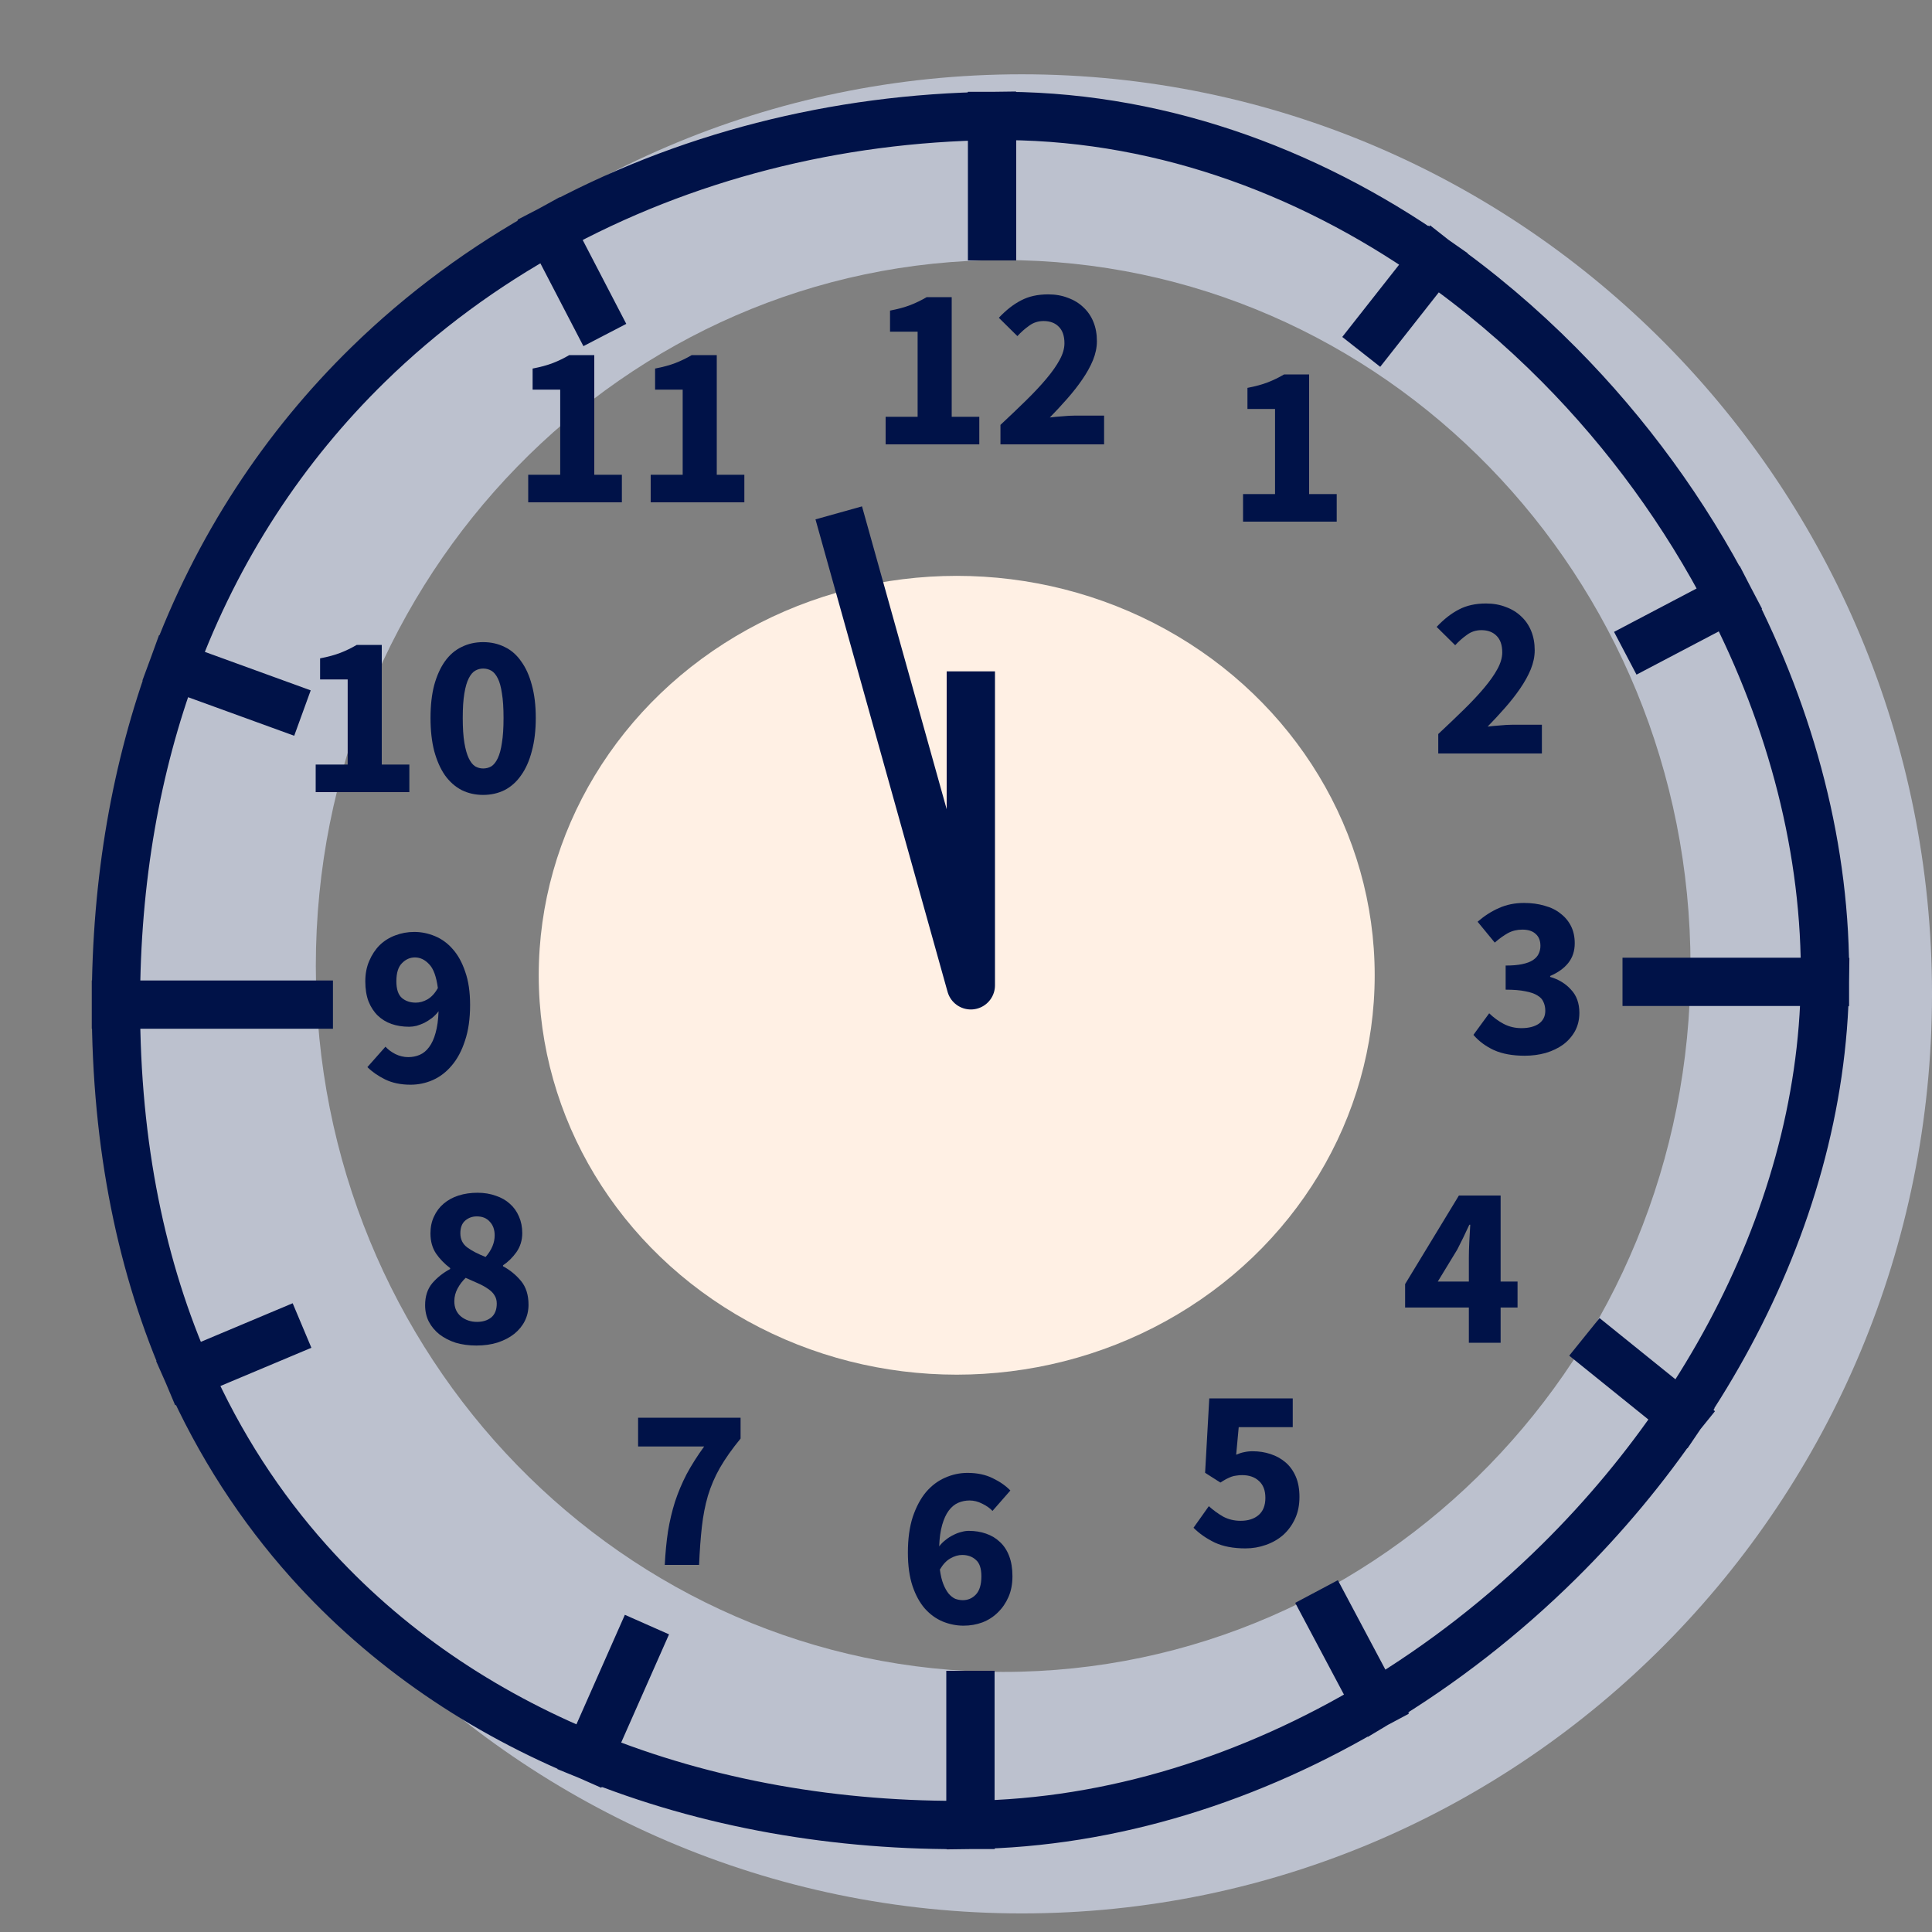 <?xml version="1.0" encoding="UTF-8"?>
<svg xmlns="http://www.w3.org/2000/svg" width="200" height="200" viewBox="0 0 200 200" fill="none">
  <rect x="0" y="0" width="200" height="200" fill="#808080" stroke="none"/>
  <g clip-path="url(#clip0_4981_81799)">
    <ellipse cx="99.039" cy="100.959" rx="43.269" ry="41.346" fill="#FFF0E4"></ellipse>
    <path fill-rule="evenodd" clip-rule="evenodd" d="M105.77 198.076C157.812 198.076 200.001 155.457 200.001 102.884C200.001 50.31 157.812 7.691 105.77 7.691C53.728 7.691 11.539 50.31 11.539 102.884C11.539 155.457 53.728 198.076 105.77 198.076ZM103.847 173.076C143.144 173.076 175.001 140.358 175.001 99.999C175.001 59.64 143.144 26.922 103.847 26.922C64.55 26.922 32.693 59.64 32.693 99.999C32.693 140.358 64.55 173.076 103.847 173.076Z" fill="#BCC1CE"></path>
    <path d="M100.459 188.914V175.462M100.459 188.914C115.162 188.722 129.626 184.079 142.461 176.372M100.459 188.914C86.745 189.092 73.188 186.76 60.961 181.768M188.917 101.639H170.461M188.917 101.639C189.088 88.115 185.469 74.429 179.025 61.962M188.917 101.639C188.757 114.281 185.149 126.774 179.025 138.185C177.507 141.015 175.833 143.779 174.019 146.462M102.698 12.006V24.462M102.698 12.006C119.305 11.79 135.067 17.456 148.461 26.836M102.698 12.006C86.555 12.216 70.744 16.22 56.961 23.801M12 103.998H31.967M12 103.998C12 118.718 14.703 131.417 19.461 142.178M12 103.998C12 91.013 14.131 79.315 17.955 68.962M148.461 26.836C153.076 30.067 157.409 33.739 161.399 37.763C168.465 44.889 174.455 53.119 179.025 61.962M148.461 26.836L142.461 34.462M179.025 61.962L170.461 66.462M142.461 176.372C149.307 172.262 155.69 167.28 161.399 161.637C166.102 156.988 170.348 151.89 174.019 146.462M142.461 176.372L137.461 166.962M174.019 146.462L165.961 139.962M60.961 181.768C49.924 177.262 39.971 170.588 31.967 161.637C26.969 156.047 22.73 149.57 19.461 142.178M60.961 181.768L65.961 170.462M19.461 142.178L28.961 138.185M56.961 23.801C50.098 27.577 43.737 32.24 38.089 37.763C29.471 46.191 22.511 56.622 17.955 68.962M56.961 23.801L61.461 32.462M17.955 68.962L28.961 72.962" stroke="#001248" stroke-width="5" stroke-linecap="square" stroke-linejoin="round"></path>
    <path d="M91.68 46.001V43.145H94.992V34.337H92.136V32.153C92.968 31.993 93.672 31.801 94.248 31.577C94.824 31.353 95.384 31.081 95.928 30.761H98.52V43.145H101.376V46.001H91.68Z" fill="#001248"></path>
    <path d="M103.567 46.001V43.985C104.543 43.073 105.431 42.225 106.231 41.441C107.047 40.641 107.743 39.897 108.319 39.209C108.911 38.505 109.367 37.857 109.687 37.265C110.023 36.657 110.191 36.081 110.191 35.537C110.191 34.785 109.999 34.217 109.615 33.833C109.231 33.433 108.703 33.233 108.031 33.233C107.471 33.233 106.975 33.393 106.543 33.713C106.111 34.017 105.703 34.377 105.319 34.793L103.399 32.897C104.151 32.097 104.919 31.497 105.703 31.097C106.487 30.681 107.423 30.473 108.511 30.473C109.263 30.473 109.943 30.593 110.551 30.833C111.175 31.057 111.711 31.385 112.159 31.817C112.607 32.233 112.951 32.737 113.191 33.329C113.431 33.921 113.551 34.585 113.551 35.321C113.551 35.961 113.415 36.617 113.143 37.289C112.871 37.945 112.503 38.609 112.039 39.281C111.591 39.937 111.071 40.601 110.479 41.273C109.903 41.929 109.303 42.577 108.679 43.217C109.063 43.169 109.487 43.129 109.951 43.097C110.431 43.049 110.855 43.025 111.223 43.025H114.295V46.001H103.567Z" fill="#001248"></path>
    <path d="M128.68 54.001V51.145H131.992V42.337H129.136V40.153C129.968 39.993 130.672 39.801 131.248 39.577C131.824 39.353 132.384 39.081 132.928 38.761H135.52V51.145H138.376V54.001H128.68Z" fill="#001248"></path>
    <path d="M148.888 78.001V75.985C149.864 75.073 150.752 74.225 151.552 73.441C152.368 72.641 153.064 71.897 153.64 71.209C154.232 70.505 154.688 69.857 155.008 69.265C155.344 68.657 155.512 68.081 155.512 67.537C155.512 66.785 155.32 66.217 154.936 65.833C154.552 65.433 154.024 65.233 153.352 65.233C152.792 65.233 152.296 65.393 151.864 65.713C151.432 66.017 151.024 66.377 150.64 66.793L148.72 64.897C149.472 64.097 150.24 63.497 151.024 63.097C151.808 62.681 152.744 62.473 153.832 62.473C154.584 62.473 155.264 62.593 155.872 62.833C156.496 63.057 157.032 63.385 157.48 63.817C157.928 64.233 158.272 64.737 158.512 65.329C158.752 65.921 158.872 66.585 158.872 67.321C158.872 67.961 158.736 68.617 158.464 69.289C158.192 69.945 157.824 70.609 157.36 71.281C156.912 71.937 156.392 72.601 155.8 73.273C155.224 73.929 154.624 74.577 154 75.217C154.384 75.169 154.808 75.129 155.272 75.097C155.752 75.049 156.176 75.025 156.544 75.025H159.616V78.001H148.888Z" fill="#001248"></path>
    <path d="M157.832 109.289C156.584 109.289 155.528 109.097 154.664 108.713C153.8 108.313 153.088 107.785 152.528 107.129L154.16 104.897C154.624 105.345 155.128 105.713 155.672 106.001C156.232 106.289 156.84 106.433 157.496 106.433C158.248 106.433 158.848 106.281 159.296 105.977C159.744 105.657 159.968 105.209 159.968 104.633C159.968 104.297 159.904 103.993 159.776 103.721C159.664 103.449 159.456 103.225 159.152 103.049C158.848 102.857 158.432 102.713 157.904 102.617C157.376 102.505 156.696 102.449 155.864 102.449V99.953C156.552 99.953 157.12 99.905 157.568 99.809C158.032 99.713 158.4 99.577 158.672 99.401C158.96 99.209 159.16 98.993 159.272 98.753C159.4 98.497 159.464 98.217 159.464 97.913C159.464 97.385 159.304 96.977 158.984 96.689C158.664 96.385 158.2 96.233 157.592 96.233C157.048 96.233 156.552 96.353 156.104 96.593C155.672 96.833 155.216 97.161 154.736 97.577L152.96 95.417C153.664 94.809 154.4 94.337 155.168 94.001C155.952 93.649 156.816 93.473 157.76 93.473C158.544 93.473 159.256 93.569 159.896 93.761C160.552 93.937 161.104 94.209 161.552 94.577C162.016 94.929 162.376 95.361 162.632 95.873C162.888 96.385 163.016 96.977 163.016 97.649C163.016 98.449 162.792 99.129 162.344 99.689C161.912 100.233 161.288 100.681 160.472 101.033V101.129C161.352 101.385 162.072 101.825 162.632 102.449C163.208 103.057 163.496 103.857 163.496 104.849C163.496 105.553 163.344 106.185 163.04 106.745C162.736 107.289 162.328 107.753 161.816 108.137C161.304 108.505 160.704 108.793 160.016 109.001C159.328 109.193 158.6 109.289 157.832 109.289Z" fill="#001248"></path>
    <path d="M99.744 168.289C99.008 168.289 98.288 168.145 97.584 167.857C96.896 167.569 96.28 167.121 95.736 166.513C95.208 165.905 94.784 165.129 94.464 164.185C94.144 163.225 93.984 162.073 93.984 160.729C93.984 159.305 94.152 158.073 94.488 157.033C94.84 155.993 95.296 155.137 95.856 154.465C96.432 153.793 97.088 153.297 97.824 152.977C98.576 152.641 99.352 152.473 100.152 152.473C101.16 152.473 102.032 152.657 102.768 153.025C103.504 153.377 104.112 153.801 104.592 154.297L102.744 156.409C102.472 156.121 102.12 155.873 101.688 155.665C101.256 155.441 100.816 155.329 100.368 155.329C99.952 155.329 99.56 155.409 99.192 155.569C98.824 155.729 98.496 156.001 98.208 156.385C97.936 156.753 97.712 157.241 97.536 157.849C97.36 158.457 97.256 159.201 97.224 160.081C97.416 159.825 97.64 159.601 97.896 159.409C98.152 159.201 98.416 159.033 98.688 158.905C98.96 158.761 99.232 158.657 99.504 158.593C99.776 158.513 100.032 158.473 100.272 158.473C100.928 158.473 101.528 158.569 102.072 158.761C102.632 158.953 103.112 159.241 103.512 159.625C103.928 160.009 104.248 160.497 104.472 161.089C104.696 161.681 104.808 162.377 104.808 163.177C104.808 163.977 104.672 164.689 104.4 165.313C104.128 165.937 103.76 166.473 103.296 166.921C102.848 167.369 102.312 167.713 101.688 167.953C101.08 168.177 100.432 168.289 99.744 168.289ZM99.672 165.649C100.2 165.649 100.648 165.457 101.016 165.073C101.4 164.673 101.592 164.041 101.592 163.177C101.592 162.361 101.4 161.793 101.016 161.473C100.648 161.137 100.176 160.969 99.6 160.969C99.2 160.969 98.792 161.089 98.376 161.329C97.976 161.553 97.616 161.937 97.296 162.481C97.376 163.089 97.496 163.593 97.656 163.993C97.816 164.393 98 164.721 98.208 164.977C98.416 165.217 98.64 165.393 98.88 165.505C99.136 165.601 99.4 165.649 99.672 165.649Z" fill="#001248"></path>
    <path d="M68.816 162.001C68.88 160.737 68.992 159.577 69.152 158.521C69.328 157.449 69.568 156.433 69.872 155.473C70.192 154.497 70.592 153.545 71.072 152.617C71.568 151.689 72.176 150.729 72.896 149.737H66.056V146.761H76.664V148.921C75.784 149.993 75.072 151.001 74.528 151.945C74 152.873 73.584 153.841 73.28 154.849C72.992 155.841 72.784 156.913 72.656 158.065C72.528 159.201 72.432 160.513 72.368 162.001H68.816Z" fill="#001248"></path>
    <path d="M49.312 139.289C48.544 139.289 47.832 139.193 47.176 139.001C46.536 138.793 45.976 138.505 45.496 138.137C45.032 137.769 44.664 137.329 44.392 136.817C44.136 136.305 44.008 135.737 44.008 135.113C44.008 134.185 44.256 133.425 44.752 132.833C45.264 132.241 45.88 131.753 46.6 131.369V131.273C46.008 130.825 45.52 130.321 45.136 129.761C44.752 129.185 44.56 128.489 44.56 127.673C44.56 127.033 44.68 126.457 44.92 125.945C45.16 125.417 45.496 124.969 45.928 124.601C46.36 124.233 46.872 123.953 47.464 123.761C48.072 123.569 48.728 123.473 49.432 123.473C50.12 123.473 50.752 123.577 51.328 123.785C51.904 123.977 52.392 124.257 52.792 124.625C53.192 124.977 53.504 125.417 53.728 125.945C53.952 126.457 54.064 127.025 54.064 127.649C54.064 128.385 53.864 129.041 53.464 129.617C53.064 130.177 52.6 130.633 52.072 130.985V131.081C52.808 131.481 53.432 131.993 53.944 132.617C54.456 133.241 54.712 134.057 54.712 135.065C54.712 135.673 54.584 136.233 54.328 136.745C54.072 137.257 53.704 137.705 53.224 138.089C52.76 138.457 52.192 138.753 51.52 138.977C50.864 139.185 50.128 139.289 49.312 139.289ZM50.272 130.121C50.896 129.401 51.208 128.657 51.208 127.889C51.208 127.297 51.04 126.825 50.704 126.473C50.384 126.105 49.936 125.921 49.36 125.921C48.896 125.921 48.496 126.065 48.16 126.353C47.824 126.641 47.656 127.081 47.656 127.673C47.656 128.297 47.896 128.785 48.376 129.137C48.856 129.489 49.488 129.817 50.272 130.121ZM49.384 136.841C49.976 136.841 50.464 136.689 50.848 136.385C51.232 136.065 51.424 135.585 51.424 134.945C51.424 134.609 51.344 134.321 51.184 134.081C51.04 133.841 50.824 133.625 50.536 133.433C50.248 133.225 49.904 133.033 49.504 132.857C49.12 132.681 48.688 132.489 48.208 132.281C47.872 132.601 47.592 132.969 47.368 133.385C47.144 133.801 47.032 134.241 47.032 134.705C47.032 135.377 47.264 135.905 47.728 136.289C48.192 136.657 48.744 136.841 49.384 136.841Z" fill="#001248"></path>
    <path d="M43.048 103.793C43.448 103.793 43.848 103.681 44.248 103.457C44.664 103.217 45.024 102.825 45.328 102.281C45.168 101.081 44.864 100.257 44.416 99.809C43.984 99.345 43.496 99.113 42.952 99.113C42.44 99.113 41.992 99.313 41.608 99.713C41.224 100.097 41.032 100.721 41.032 101.585C41.032 102.401 41.224 102.977 41.608 103.313C41.992 103.633 42.472 103.793 43.048 103.793ZM42.496 112.289C41.488 112.289 40.608 112.105 39.856 111.737C39.12 111.369 38.512 110.945 38.032 110.465L39.904 108.353C40.16 108.641 40.504 108.897 40.936 109.121C41.368 109.329 41.808 109.433 42.256 109.433C42.688 109.433 43.088 109.353 43.456 109.193C43.824 109.033 44.144 108.769 44.416 108.401C44.704 108.017 44.928 107.529 45.088 106.937C45.264 106.329 45.368 105.577 45.4 104.681C45.208 104.937 44.984 105.169 44.728 105.377C44.472 105.569 44.208 105.737 43.936 105.881C43.664 106.009 43.392 106.113 43.12 106.193C42.848 106.257 42.592 106.289 42.352 106.289C41.696 106.289 41.088 106.193 40.528 106.001C39.984 105.809 39.512 105.521 39.112 105.137C38.712 104.753 38.392 104.265 38.152 103.673C37.928 103.081 37.816 102.385 37.816 101.585C37.816 100.801 37.952 100.097 38.224 99.473C38.496 98.833 38.856 98.289 39.304 97.841C39.768 97.393 40.304 97.057 40.912 96.833C41.536 96.593 42.192 96.473 42.88 96.473C43.616 96.473 44.328 96.617 45.016 96.905C45.72 97.193 46.336 97.641 46.864 98.249C47.408 98.857 47.84 99.641 48.16 100.601C48.496 101.545 48.664 102.689 48.664 104.033C48.664 105.457 48.488 106.689 48.136 107.729C47.8 108.769 47.344 109.625 46.768 110.297C46.208 110.969 45.552 111.473 44.8 111.809C44.064 112.129 43.296 112.289 42.496 112.289Z" fill="#001248"></path>
    <path d="M32.68 82.001V79.145H35.992V70.337H33.136V68.153C33.968 67.993 34.672 67.801 35.248 67.577C35.824 67.353 36.384 67.081 36.928 66.761H39.52V79.145H42.376V82.001H32.68Z" fill="#001248"></path>
    <path d="M50.015 82.289C49.199 82.289 48.455 82.121 47.783 81.785C47.111 81.433 46.535 80.921 46.055 80.249C45.591 79.577 45.223 78.745 44.951 77.753C44.695 76.761 44.567 75.617 44.567 74.321C44.567 73.025 44.695 71.889 44.951 70.913C45.223 69.937 45.591 69.121 46.055 68.465C46.535 67.793 47.111 67.297 47.783 66.977C48.455 66.641 49.199 66.473 50.015 66.473C50.831 66.473 51.575 66.641 52.247 66.977C52.919 67.297 53.487 67.793 53.951 68.465C54.431 69.121 54.799 69.937 55.055 70.913C55.327 71.889 55.463 73.025 55.463 74.321C55.463 75.617 55.327 76.761 55.055 77.753C54.799 78.745 54.431 79.577 53.951 80.249C53.487 80.921 52.919 81.433 52.247 81.785C51.575 82.121 50.831 82.289 50.015 82.289ZM50.015 79.553C50.319 79.553 50.599 79.481 50.855 79.337C51.111 79.177 51.335 78.897 51.527 78.497C51.719 78.097 51.863 77.561 51.959 76.889C52.071 76.217 52.127 75.361 52.127 74.321C52.127 73.281 52.071 72.433 51.959 71.777C51.863 71.105 51.719 70.585 51.527 70.217C51.335 69.833 51.111 69.569 50.855 69.425C50.599 69.281 50.319 69.209 50.015 69.209C49.727 69.209 49.455 69.281 49.199 69.425C48.943 69.569 48.719 69.833 48.527 70.217C48.335 70.585 48.183 71.105 48.071 71.777C47.959 72.433 47.903 73.281 47.903 74.321C47.903 75.361 47.959 76.217 48.071 76.889C48.183 77.561 48.335 78.097 48.527 78.497C48.719 78.897 48.943 79.177 49.199 79.337C49.455 79.481 49.727 79.553 50.015 79.553Z" fill="#001248"></path>
    <path d="M54.68 52.001V49.145H57.992V40.337H55.136V38.153C55.968 37.993 56.672 37.801 57.248 37.577C57.824 37.353 58.384 37.081 58.928 36.761H61.52V49.145H64.376V52.001H54.68Z" fill="#001248"></path>
    <path d="M67.359 52.001V49.145H70.671V40.337H67.815V38.153C68.647 37.993 69.351 37.801 69.927 37.577C70.503 37.353 71.063 37.081 71.607 36.761H74.199V49.145H77.055V52.001H67.359Z" fill="#001248"></path>
    <path d="M128.928 160.289C127.68 160.289 126.624 160.089 125.76 159.689C124.896 159.273 124.16 158.761 123.552 158.153L125.136 155.921C125.6 156.337 126.096 156.697 126.624 157.001C127.168 157.289 127.768 157.433 128.424 157.433C129.208 157.433 129.832 157.233 130.296 156.833C130.76 156.433 130.992 155.841 130.992 155.057C130.992 154.289 130.768 153.705 130.32 153.305C129.888 152.905 129.312 152.705 128.592 152.705C128.368 152.705 128.168 152.721 127.992 152.753C127.816 152.769 127.64 152.809 127.464 152.873C127.304 152.937 127.128 153.017 126.936 153.113C126.76 153.209 126.56 153.329 126.336 153.473L124.752 152.465L125.184 144.761H133.824V147.737H128.232L127.968 150.593C128.256 150.465 128.528 150.377 128.784 150.329C129.056 150.265 129.352 150.233 129.672 150.233C130.328 150.233 130.944 150.329 131.52 150.521C132.112 150.713 132.632 151.001 133.08 151.385C133.528 151.769 133.88 152.257 134.136 152.849C134.392 153.441 134.52 154.145 134.52 154.961C134.52 155.809 134.368 156.561 134.064 157.217C133.76 157.873 133.352 158.433 132.84 158.897C132.328 159.345 131.728 159.689 131.04 159.929C130.368 160.169 129.664 160.289 128.928 160.289Z" fill="#001248"></path>
    <path d="M152.056 139.001V135.353H145.456V132.929L151.024 123.761H155.344V132.665H157.096V135.353H155.344V139.001H152.056ZM148.84 132.665H152.056V130.193C152.056 129.697 152.072 129.129 152.104 128.489C152.136 127.833 152.168 127.265 152.2 126.785H152.104C151.912 127.201 151.712 127.625 151.504 128.057C151.296 128.489 151.08 128.921 150.856 129.353L148.84 132.665Z" fill="#001248"></path>
    <path d="M87.5 55.5L100.5 102V72" stroke="#001248" stroke-width="5" stroke-linecap="square" stroke-linejoin="round"></path>
  </g>
  <defs>
    <clipPath id="clip0_4981_81799">
      <rect width="200" height="200" fill="white"></rect>
    </clipPath>
  </defs>
</svg>
